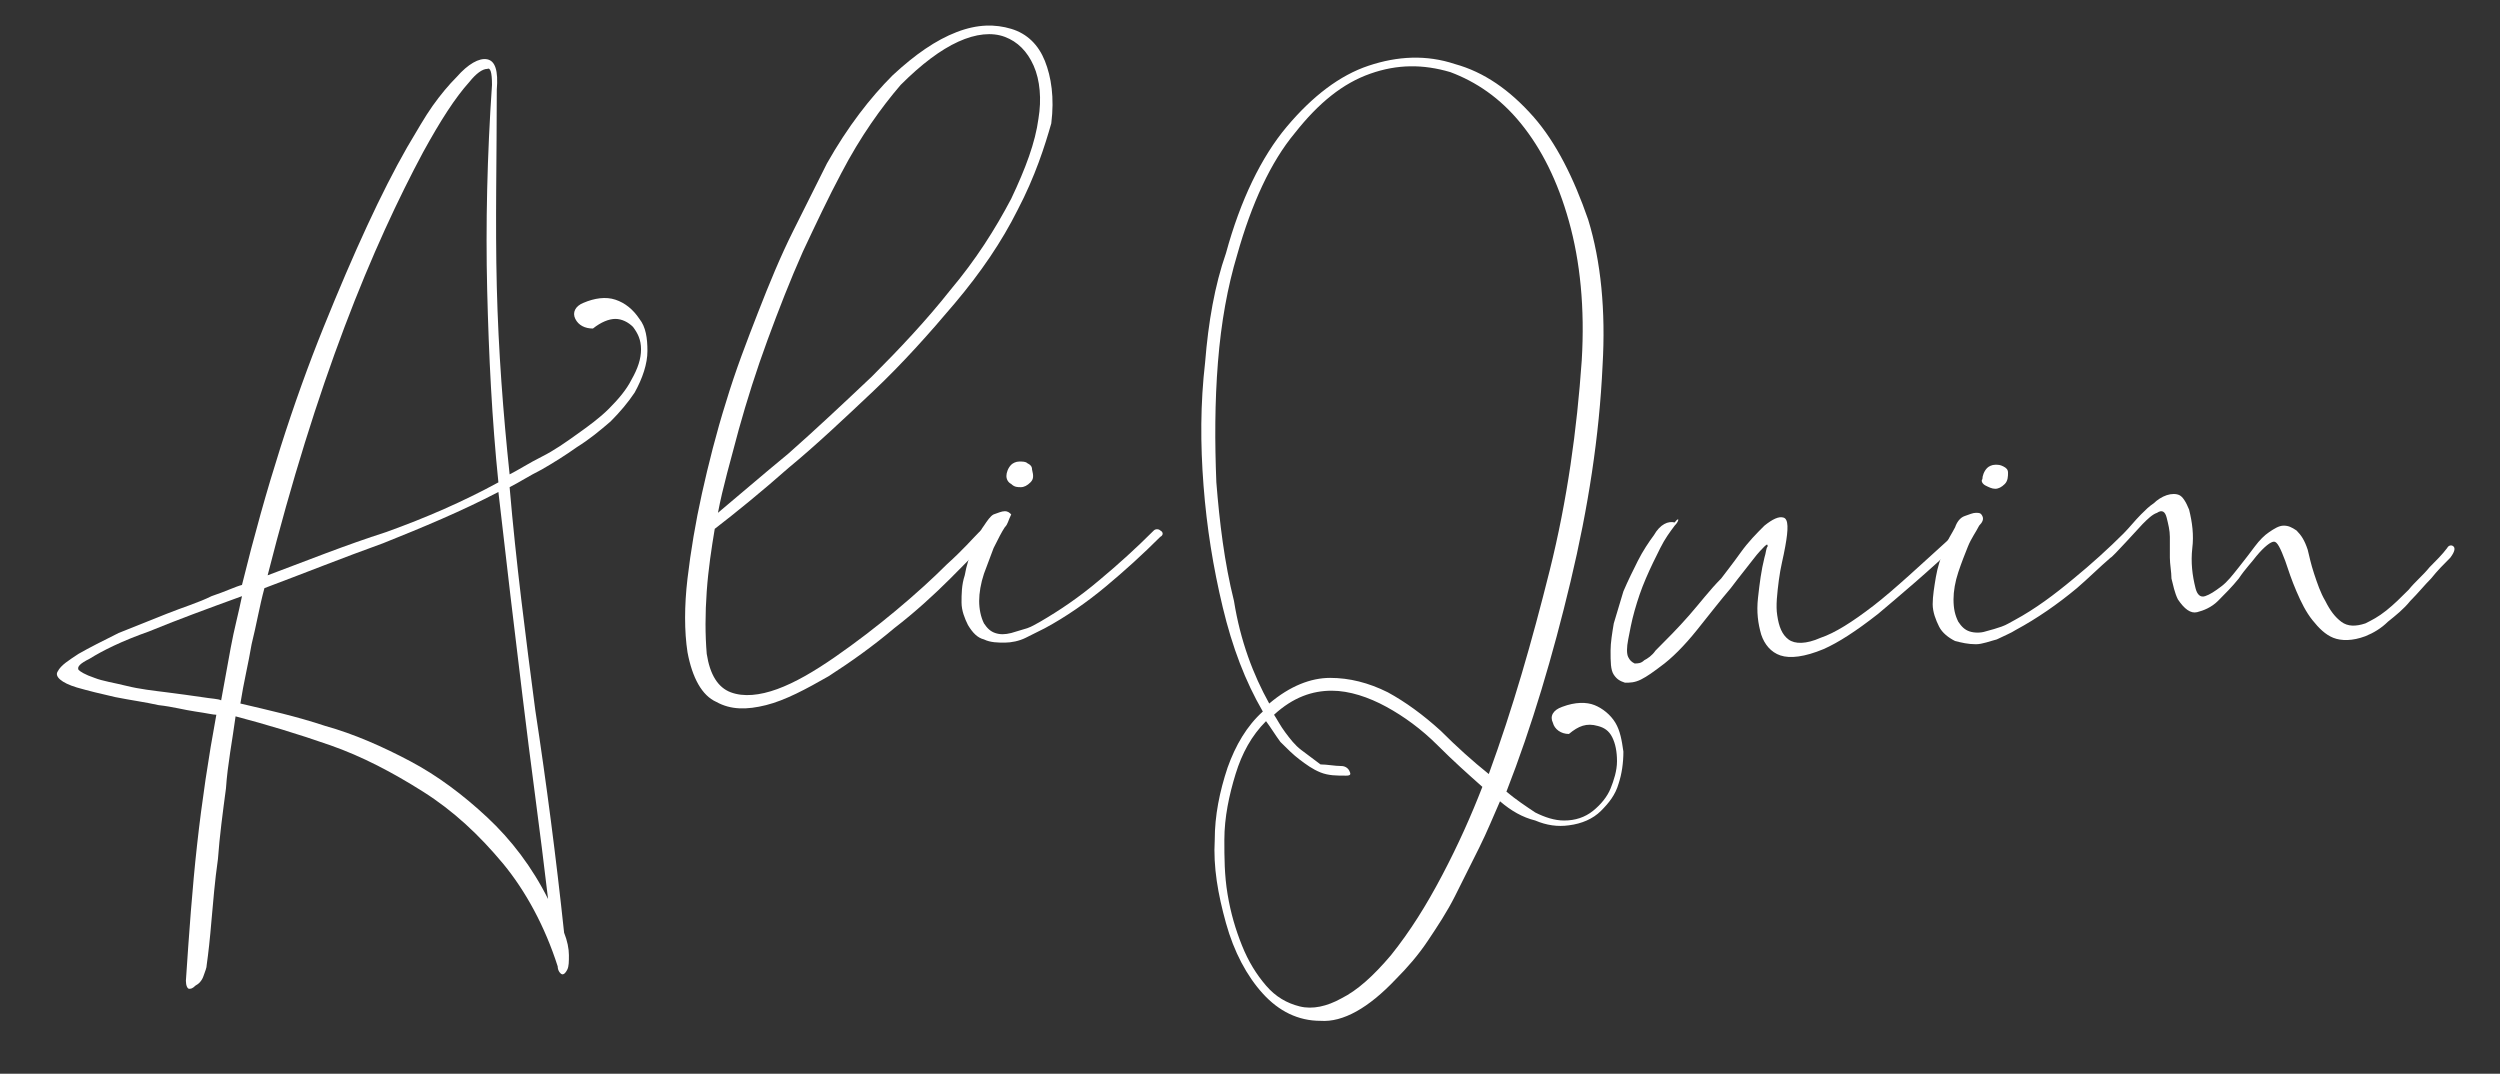 <?xml version="1.0" encoding="utf-8"?>
<!-- Generator: Adobe Illustrator 22.1.0, SVG Export Plug-In . SVG Version: 6.00 Build 0)  -->
<svg version="1.1" id="Capa_1" xmlns="http://www.w3.org/2000/svg" xmlns:xlink="http://www.w3.org/1999/xlink" x="0px" y="0px"
	 viewBox="0 0 156 67" style="enable-background:new 0 0 156 67;" xml:space="preserve">
<rect x="0" y="0" width="156" height="67" fill="#333333" stroke="none"/>
<style type="text/css">
	.st0{fill:#FFFFFF;}
</style>
<g>
	<path class="st0" d="M37,20.5c-0.5,0-0.9-0.2-1.1-0.6c-0.2-0.4,0-0.8,0.5-1c0.7-0.3,1.4-0.4,2-0.2c0.6,0.2,1.1,0.6,1.5,1.2
		c0.4,0.5,0.5,1.2,0.5,2c0,0.8-0.3,1.7-0.8,2.6c-0.4,0.6-0.9,1.2-1.5,1.8c-0.7,0.6-1.3,1.1-2.1,1.6c-0.7,0.5-1.5,1-2.2,1.4
		c-0.8,0.4-1.4,0.8-2,1.1c0.4,4.7,1,9.3,1.6,13.9c0.7,4.6,1.3,9.2,1.8,13.9c0.2,0.5,0.3,1,0.3,1.4c0,0.4,0,0.7-0.1,0.9
		c-0.1,0.2-0.2,0.3-0.3,0.3c-0.1,0-0.3-0.2-0.3-0.5c-0.8-2.5-2-4.7-3.4-6.4c-1.5-1.8-3.1-3.3-5-4.5c-1.9-1.2-3.8-2.2-5.8-2.9
		c-2-0.7-4-1.3-5.9-1.8c-0.2,1.5-0.5,3-0.6,4.5c-0.2,1.5-0.4,3-0.5,4.4c-0.2,1.4-0.3,2.7-0.4,3.8c-0.1,1.2-0.2,2.1-0.3,2.8
		c0,0.2-0.1,0.4-0.2,0.7c-0.1,0.3-0.3,0.5-0.5,0.6c-0.2,0.2-0.3,0.2-0.4,0.2c-0.1,0-0.2-0.2-0.2-0.5c0.2-3,0.4-5.8,0.7-8.5
		c0.3-2.7,0.7-5.4,1.2-8.1c-0.2,0-0.6-0.1-1.3-0.2c-0.7-0.1-1.4-0.3-2.3-0.4c-0.9-0.2-1.7-0.3-2.7-0.5c-0.9-0.2-1.7-0.4-2.4-0.6
		c-1-0.3-1.4-0.7-1.2-1c0.2-0.4,0.7-0.7,1.3-1.1c0.7-0.4,1.5-0.8,2.5-1.3c1-0.4,2-0.8,3-1.2c1-0.4,2-0.7,2.8-1.1
		c0.9-0.3,1.5-0.6,1.9-0.7c1.5-6.1,3.2-11.4,5.1-16.1c1.9-4.7,3.6-8.4,5.2-11.2c0.6-1,1.1-1.9,1.6-2.6c0.5-0.7,1-1.3,1.5-1.8
		c0.7-0.8,1.4-1.2,1.9-1.1c0.5,0.1,0.7,0.7,0.6,1.9C31,9.7,30.9,13.9,31,17.9c0.1,4,0.4,7.9,0.8,11.7c0.6-0.3,1.2-0.7,2-1.1
		c0.8-0.4,1.5-0.9,2.2-1.4c0.7-0.5,1.4-1,2-1.6c0.6-0.6,1.1-1.2,1.4-1.8c0.4-0.7,0.6-1.3,0.6-1.9c0-0.6-0.2-1-0.5-1.4
		c-0.3-0.3-0.7-0.5-1.1-0.5C38,19.9,37.5,20.1,37,20.5z M13.8,43.7c0.2-1.1,0.4-2.2,0.6-3.3c0.2-1.1,0.5-2.2,0.7-3.2
		c-2.2,0.8-4.1,1.5-5.8,2.2c-1.7,0.6-2.9,1.2-3.7,1.7c-0.6,0.3-0.8,0.5-0.7,0.7c0.1,0.1,0.4,0.3,1,0.5c0.5,0.2,1.2,0.3,2,0.5
		c0.8,0.2,1.7,0.3,2.5,0.4c0.8,0.1,1.5,0.2,2.2,0.3C13.2,43.6,13.6,43.6,13.8,43.7z M31.1,30.7c-2.3,1.2-4.7,2.2-7.2,3.2
		c-2.5,0.9-5,1.9-7.4,2.8c-0.3,1.1-0.5,2.3-0.8,3.5c-0.2,1.2-0.5,2.4-0.7,3.7c1.7,0.4,3.5,0.8,5.3,1.4c1.8,0.5,3.6,1.3,5.3,2.2
		c1.7,0.9,3.3,2.1,4.8,3.5c1.5,1.4,2.8,3.1,3.8,5.1c-0.5-4.3-1.1-8.5-1.6-12.7C32.1,39.3,31.6,35.1,31.1,30.7z M29.3,5.1
		c-0.9,1-1.8,2.4-2.9,4.4c-1.5,2.8-3.2,6.4-4.9,10.9c-1.7,4.5-3.3,9.6-4.8,15.5c2.4-0.9,4.9-1.9,7.4-2.7c2.5-0.9,4.8-1.9,7-3.1
		c-0.4-3.9-0.6-7.9-0.7-12c-0.1-4.1,0-8.4,0.3-12.8c0-0.8-0.1-1.1-0.3-1C30.1,4.3,29.7,4.6,29.3,5.1z"/>
	<path class="st0" d="M63.5,13.1c-1,2-2.3,3.9-3.9,5.8c-1.6,1.9-3.3,3.8-5.1,5.5c-1.8,1.7-3.6,3.4-5.3,4.8c-1.7,1.5-3.3,2.8-4.6,3.8
		c-0.2,1.2-0.4,2.5-0.5,3.9c-0.1,1.4-0.1,2.7,0,3.9c0.2,1.3,0.7,2.1,1.5,2.4c0.8,0.3,1.8,0.2,2.9-0.2c1.1-0.4,2.3-1.1,3.6-2
		c1.3-0.9,2.6-1.9,3.8-2.9c1.2-1,2.3-2,3.2-2.9c1-0.9,1.6-1.6,2-2c0.2-0.2,0.3-0.2,0.5,0c0.1,0.1,0.2,0.3,0,0.5
		c-0.5,0.6-1.3,1.4-2.3,2.4c-1,1-2.2,2.1-3.5,3.1c-1.3,1.1-2.7,2.1-4.1,3C50.3,43,49,43.7,47.8,44c-1.2,0.3-2.2,0.3-3.1-0.2
		c-0.9-0.4-1.5-1.5-1.8-3.1c-0.2-1.3-0.2-2.9,0-4.6c0.2-1.7,0.5-3.5,0.9-5.3c0.4-1.8,0.9-3.8,1.5-5.7c0.6-2,1.3-3.8,2-5.6
		c0.7-1.8,1.4-3.5,2.2-5.1c0.8-1.6,1.5-3,2.1-4.2c1.3-2.3,2.7-4.1,4.1-5.5c1.4-1.3,2.7-2.2,4-2.7c1.3-0.5,2.4-0.5,3.4-0.2
		c1,0.3,1.7,1,2.1,2c0.4,1,0.6,2.3,0.4,3.9C65.2,9.1,64.6,11,63.5,13.1z M52.5,10.8c-0.8,1.5-1.6,3.2-2.4,4.9
		c-0.8,1.8-1.5,3.6-2.2,5.5c-0.7,1.9-1.3,3.8-1.8,5.6c-0.5,1.9-1,3.6-1.3,5.2c1.2-1,2.7-2.3,4.4-3.7c1.7-1.5,3.4-3.1,5.2-4.8
		c1.7-1.7,3.4-3.5,4.9-5.4c1.6-1.9,2.8-3.8,3.8-5.7c0.9-1.9,1.5-3.5,1.7-5C65,6.2,64.9,5,64.5,4.1c-0.4-0.9-1-1.5-1.8-1.8
		c-0.8-0.3-1.8-0.2-2.9,0.3c-1.1,0.5-2.3,1.4-3.6,2.7C55,6.7,53.7,8.5,52.5,10.8z"/>
	<path class="st0" d="M62.7,32.9c-0.2,0.3-0.4,0.7-0.7,1.3c-0.2,0.5-0.4,1.1-0.6,1.6c-0.2,0.6-0.3,1.2-0.3,1.7c0,0.5,0.1,1,0.3,1.4
		c0.2,0.3,0.4,0.5,0.7,0.6c0.3,0.1,0.6,0.1,1,0c0.3-0.1,0.7-0.2,1-0.3c0.3-0.1,0.6-0.3,0.8-0.4c1.2-0.7,2.4-1.5,3.7-2.6
		c1.2-1,2.3-2,3.4-3.1c0.1-0.1,0.3-0.1,0.4,0c0.2,0.1,0.2,0.3,0,0.4c-1.1,1.1-2.2,2.1-3.4,3.1c-1.2,1-2.5,1.9-3.8,2.6
		c-0.4,0.2-0.8,0.4-1.2,0.6c-0.4,0.2-0.9,0.3-1.3,0.3c-0.4,0-0.9,0-1.3-0.2c-0.4-0.1-0.7-0.4-1-0.9c-0.2-0.4-0.4-0.9-0.4-1.4
		c0-0.5,0-1.1,0.2-1.7c0.1-0.6,0.3-1.2,0.5-1.7c0.2-0.5,0.4-1,0.7-1.4c0.2-0.3,0.4-0.6,0.6-0.7c0.3-0.1,0.5-0.2,0.7-0.2
		c0.2,0,0.3,0.1,0.4,0.2C62.9,32.5,62.9,32.7,62.7,32.9z M64.3,30.1c-0.2,0.2-0.4,0.3-0.6,0.3c-0.2,0-0.4,0-0.6-0.2
		c-0.2-0.1-0.3-0.3-0.3-0.5c0-0.2,0.1-0.5,0.3-0.7c0.1-0.1,0.3-0.2,0.5-0.2c0.2,0,0.4,0,0.5,0.1c0.2,0.1,0.3,0.2,0.3,0.4
		C64.5,29.7,64.5,29.9,64.3,30.1z"/>
	<path class="st0" d="M97.9,45.8c-0.5,0-0.9-0.3-1-0.7c-0.2-0.4,0-0.8,0.6-1c0.8-0.3,1.5-0.3,2-0.1c0.5,0.2,1,0.6,1.3,1.1
		c0.3,0.5,0.4,1.1,0.5,1.8c0,0.7-0.1,1.4-0.3,2c-0.2,0.7-0.6,1.2-1.1,1.7c-0.5,0.5-1.2,0.8-2,0.9c-0.7,0.1-1.4,0-2.1-0.3
		C95,51,94.3,50.6,93.6,50c-0.4,0.9-0.8,1.9-1.3,2.9c-0.5,1-1,2-1.5,3c-0.5,1-1.1,1.9-1.7,2.8c-0.6,0.9-1.3,1.7-2,2.4
		c-1.7,1.8-3.3,2.7-4.7,2.6c-1.4,0-2.6-0.6-3.6-1.7c-1-1.1-1.8-2.6-2.3-4.4c-0.5-1.8-0.8-3.5-0.7-5.2c0-1.5,0.3-3,0.8-4.5
		c0.5-1.4,1.2-2.6,2.2-3.5c-1.1-1.9-1.9-4-2.5-6.5c-0.6-2.5-1-5-1.2-7.6c-0.2-2.6-0.2-5.1,0.1-7.7c0.2-2.5,0.6-4.8,1.3-6.8
		c0.9-3.3,2.2-6,3.8-7.9c1.6-1.9,3.3-3.2,5.1-3.8c1.8-0.6,3.6-0.7,5.4-0.1c1.8,0.5,3.4,1.6,4.9,3.3c1.4,1.6,2.5,3.8,3.4,6.4
		c0.8,2.6,1.1,5.7,0.9,9.1c-0.2,4.4-0.9,8.9-2,13.5c-1.1,4.6-2.4,9-4,13.1c0.6,0.5,1.2,0.9,1.8,1.3c0.6,0.3,1.2,0.5,1.8,0.5
		c0.7,0,1.3-0.2,1.8-0.6c0.5-0.4,0.9-0.9,1.1-1.4c0.2-0.5,0.4-1.1,0.4-1.7c0-0.6-0.1-1.1-0.3-1.5c-0.2-0.4-0.5-0.6-0.9-0.7
		C99,45.1,98.5,45.3,97.9,45.8z M79.2,43.9c1.3-1.1,2.6-1.6,3.8-1.6c1.2,0,2.4,0.3,3.6,0.9c1.1,0.6,2.2,1.4,3.3,2.4c1,1,2,1.9,3,2.7
		c1.5-4.1,2.7-8.3,3.8-12.7c1.1-4.4,1.7-8.8,2-13.1c0.2-3.3-0.1-6.2-0.8-8.7c-0.7-2.5-1.7-4.5-3-6.1c-1.3-1.6-2.8-2.6-4.4-3.2
		c-1.7-0.5-3.3-0.5-5,0.1c-1.7,0.6-3.2,1.8-4.7,3.7c-1.5,1.8-2.7,4.4-3.6,7.6c-0.6,2-1,4.2-1.2,6.7c-0.2,2.5-0.2,5-0.1,7.5
		c0.2,2.5,0.5,5,1.1,7.4C77.4,40,78.2,42.1,79.2,43.9z M83.7,47.8c0.2,0,0.4,0.1,0.5,0.3c0.1,0.2,0.1,0.3-0.2,0.3
		c-0.6,0-1.1,0-1.6-0.2c-0.5-0.2-0.9-0.5-1.3-0.8c-0.4-0.3-0.8-0.7-1.2-1.1c-0.3-0.4-0.6-0.9-0.9-1.3c-0.9,0.9-1.5,2-1.9,3.3
		c-0.4,1.3-0.7,2.7-0.7,4.1c0,1.1,0,2.2,0.2,3.4c0.2,1.2,0.5,2.2,0.9,3.2c0.4,1,0.9,1.8,1.5,2.5c0.6,0.7,1.3,1.1,2.1,1.3
		c0.8,0.2,1.7,0,2.6-0.5c1-0.5,2-1.4,3.1-2.7c1.2-1.5,2.2-3.1,3.2-5c1-1.9,1.8-3.7,2.5-5.5c-0.9-0.8-1.8-1.6-2.8-2.6
		c-1-1-2.1-1.8-3.2-2.4c-1.1-0.6-2.3-1-3.4-1c-1.2,0-2.4,0.4-3.6,1.5c0.2,0.3,0.4,0.7,0.7,1.1c0.3,0.4,0.6,0.8,1,1.1
		c0.4,0.3,0.8,0.6,1.2,0.9C82.8,47.7,83.3,47.8,83.7,47.8z"/>
	<path class="st0" d="M104.5,32.8c-0.3,0.4-0.6,0.8-0.9,1.4c-0.3,0.6-0.6,1.2-0.9,1.9c-0.3,0.7-0.5,1.3-0.7,2
		c-0.2,0.7-0.3,1.3-0.4,1.8c-0.1,0.5-0.1,0.9,0,1.1c0.1,0.2,0.2,0.3,0.4,0.4c0.2,0,0.4,0,0.6-0.2c0.2-0.1,0.5-0.3,0.7-0.6
		c0.7-0.7,1.4-1.4,2.1-2.2c0.7-0.8,1.3-1.6,2-2.3c0.3-0.4,0.7-0.9,1.2-1.6c0.5-0.7,1-1.2,1.5-1.7c0.5-0.4,0.9-0.6,1.2-0.5
		c0.3,0.1,0.3,0.7,0.1,1.8c-0.1,0.6-0.3,1.3-0.4,2.1c-0.1,0.8-0.2,1.6-0.1,2.2c0.1,0.7,0.3,1.2,0.7,1.5c0.4,0.3,1.1,0.3,2-0.1
		c0.9-0.3,2-1,3.3-2c1.3-1,3-2.6,5.1-4.5c0.2-0.2,0.4-0.2,0.5-0.1c0.1,0.1,0.1,0.3-0.1,0.5c-2.1,2-3.9,3.5-5.2,4.6
		c-1.4,1.1-2.5,1.8-3.4,2.2c-1.2,0.5-2.1,0.6-2.7,0.4c-0.6-0.2-1-0.7-1.2-1.3c-0.2-0.7-0.3-1.4-0.2-2.3c0.1-0.9,0.2-1.7,0.4-2.5
		c0.1-0.3,0.1-0.6,0.2-0.7c0-0.1,0-0.2-0.2,0c-0.1,0.1-0.4,0.4-0.7,0.8c-0.3,0.4-0.8,1-1.4,1.8c-0.6,0.7-1.3,1.6-2.1,2.6
		c-0.8,1-1.6,1.8-2.3,2.3c-0.4,0.3-0.8,0.6-1.2,0.8c-0.4,0.2-0.7,0.2-1,0.2c-0.3-0.1-0.5-0.2-0.7-0.5c-0.2-0.3-0.2-0.8-0.2-1.5
		c0-0.5,0.1-1.1,0.2-1.7c0.2-0.7,0.4-1.3,0.6-2c0.3-0.7,0.6-1.3,0.9-1.9c0.3-0.6,0.7-1.2,1-1.6c0.4-0.7,0.9-0.9,1.3-0.8
		C104.8,32.2,104.8,32.5,104.5,32.8z"/>
	<g>
		<path class="st0" d="M123.9,30.3c0.2,0.1,0.4,0.2,0.6,0.2c0.2,0,0.4-0.1,0.6-0.3c0.2-0.2,0.2-0.5,0.2-0.7c0-0.2-0.1-0.3-0.3-0.4
			c-0.2-0.1-0.3-0.1-0.5-0.1c-0.2,0-0.4,0.1-0.5,0.2c-0.2,0.2-0.3,0.5-0.3,0.7C123.6,30,123.7,30.2,123.9,30.3z"/>
		<path class="st0" d="M153.1,34.1c-0.1-0.1-0.3-0.1-0.4,0.1c-0.3,0.4-0.7,0.8-1.1,1.2c-0.4,0.5-0.9,0.9-1.3,1.4
			c-0.5,0.5-0.9,0.9-1.4,1.3c-0.5,0.4-0.9,0.6-1.3,0.8c-0.6,0.2-1.1,0.2-1.5-0.1c-0.4-0.3-0.7-0.7-1-1.3c-0.3-0.5-0.5-1.1-0.7-1.7
			s-0.3-1.1-0.4-1.5c-0.2-0.6-0.4-0.9-0.7-1.2c-0.3-0.2-0.5-0.3-0.8-0.3c-0.3,0-0.6,0.2-0.9,0.4c-0.3,0.2-0.6,0.5-0.9,0.9
			c-0.3,0.4-0.6,0.8-1,1.3c-0.4,0.5-0.7,0.9-1.1,1.2c-0.4,0.3-0.7,0.5-1,0.6c-0.3,0.1-0.5-0.1-0.6-0.5c-0.2-0.8-0.3-1.6-0.2-2.5
			c0.1-0.8,0-1.6-0.2-2.4c-0.2-0.5-0.4-0.8-0.6-0.9c-0.2-0.1-0.5-0.1-0.8,0c-0.3,0.1-0.6,0.3-0.8,0.5c-0.3,0.2-0.5,0.4-0.8,0.7
			c-0.4,0.4-0.7,0.8-1.1,1.2c-0.9,0.9-2,1.9-3.1,2.8c-1.2,1-2.4,1.9-3.7,2.6c-0.2,0.1-0.5,0.3-0.8,0.4c-0.3,0.1-0.6,0.2-1,0.3
			c-0.3,0.1-0.7,0.1-1,0c-0.3-0.1-0.5-0.3-0.7-0.6c-0.2-0.4-0.3-0.8-0.3-1.4c0-0.5,0.1-1.1,0.3-1.7c0.2-0.6,0.4-1.1,0.6-1.6
			c0.2-0.5,0.5-0.9,0.7-1.3c0.2-0.2,0.3-0.4,0.2-0.6c-0.1-0.2-0.2-0.2-0.4-0.2c-0.2,0-0.4,0.1-0.7,0.2c-0.3,0.1-0.5,0.4-0.6,0.7
			c-0.2,0.4-0.5,0.8-0.7,1.4c-0.2,0.5-0.4,1.1-0.5,1.7c-0.1,0.6-0.2,1.2-0.2,1.7c0,0.5,0.2,1,0.4,1.4c0.2,0.4,0.6,0.7,1,0.9
			c0.4,0.1,0.8,0.2,1.3,0.2c0.4,0,0.9-0.2,1.3-0.3c0.4-0.2,0.9-0.4,1.2-0.6c1.3-0.7,2.6-1.6,3.8-2.6c0.7-0.6,1.4-1.3,2.1-1.9
			c0.1,0,1.8-1.9,2-2.1c0.3-0.3,0.6-0.6,0.9-0.7c0.3-0.2,0.5-0.1,0.6,0.3c0.1,0.4,0.2,0.8,0.2,1.2c0,0.4,0,0.8,0,1.3
			c0,0.4,0.1,0.9,0.1,1.3c0.1,0.4,0.2,0.9,0.4,1.3c0.4,0.6,0.8,0.9,1.2,0.8c0.4-0.1,0.9-0.3,1.3-0.7c0.4-0.4,0.9-0.9,1.3-1.4
			c0.4-0.6,0.8-1,1.1-1.4c0.5-0.6,0.9-0.9,1.1-0.9c0.2,0,0.4,0.4,0.7,1.2c0.2,0.6,0.4,1.2,0.7,1.9c0.3,0.7,0.6,1.3,1,1.8
			c0.4,0.5,0.8,0.9,1.3,1.1c0.5,0.2,1.2,0.2,2-0.1c0.5-0.2,1-0.5,1.4-0.9c0.5-0.4,1-0.8,1.4-1.3c0.5-0.5,0.9-1,1.3-1.4
			c0.4-0.5,0.8-0.9,1.2-1.3C153.2,34.4,153.2,34.2,153.1,34.1z"/>
	</g>
</g>
</svg>
